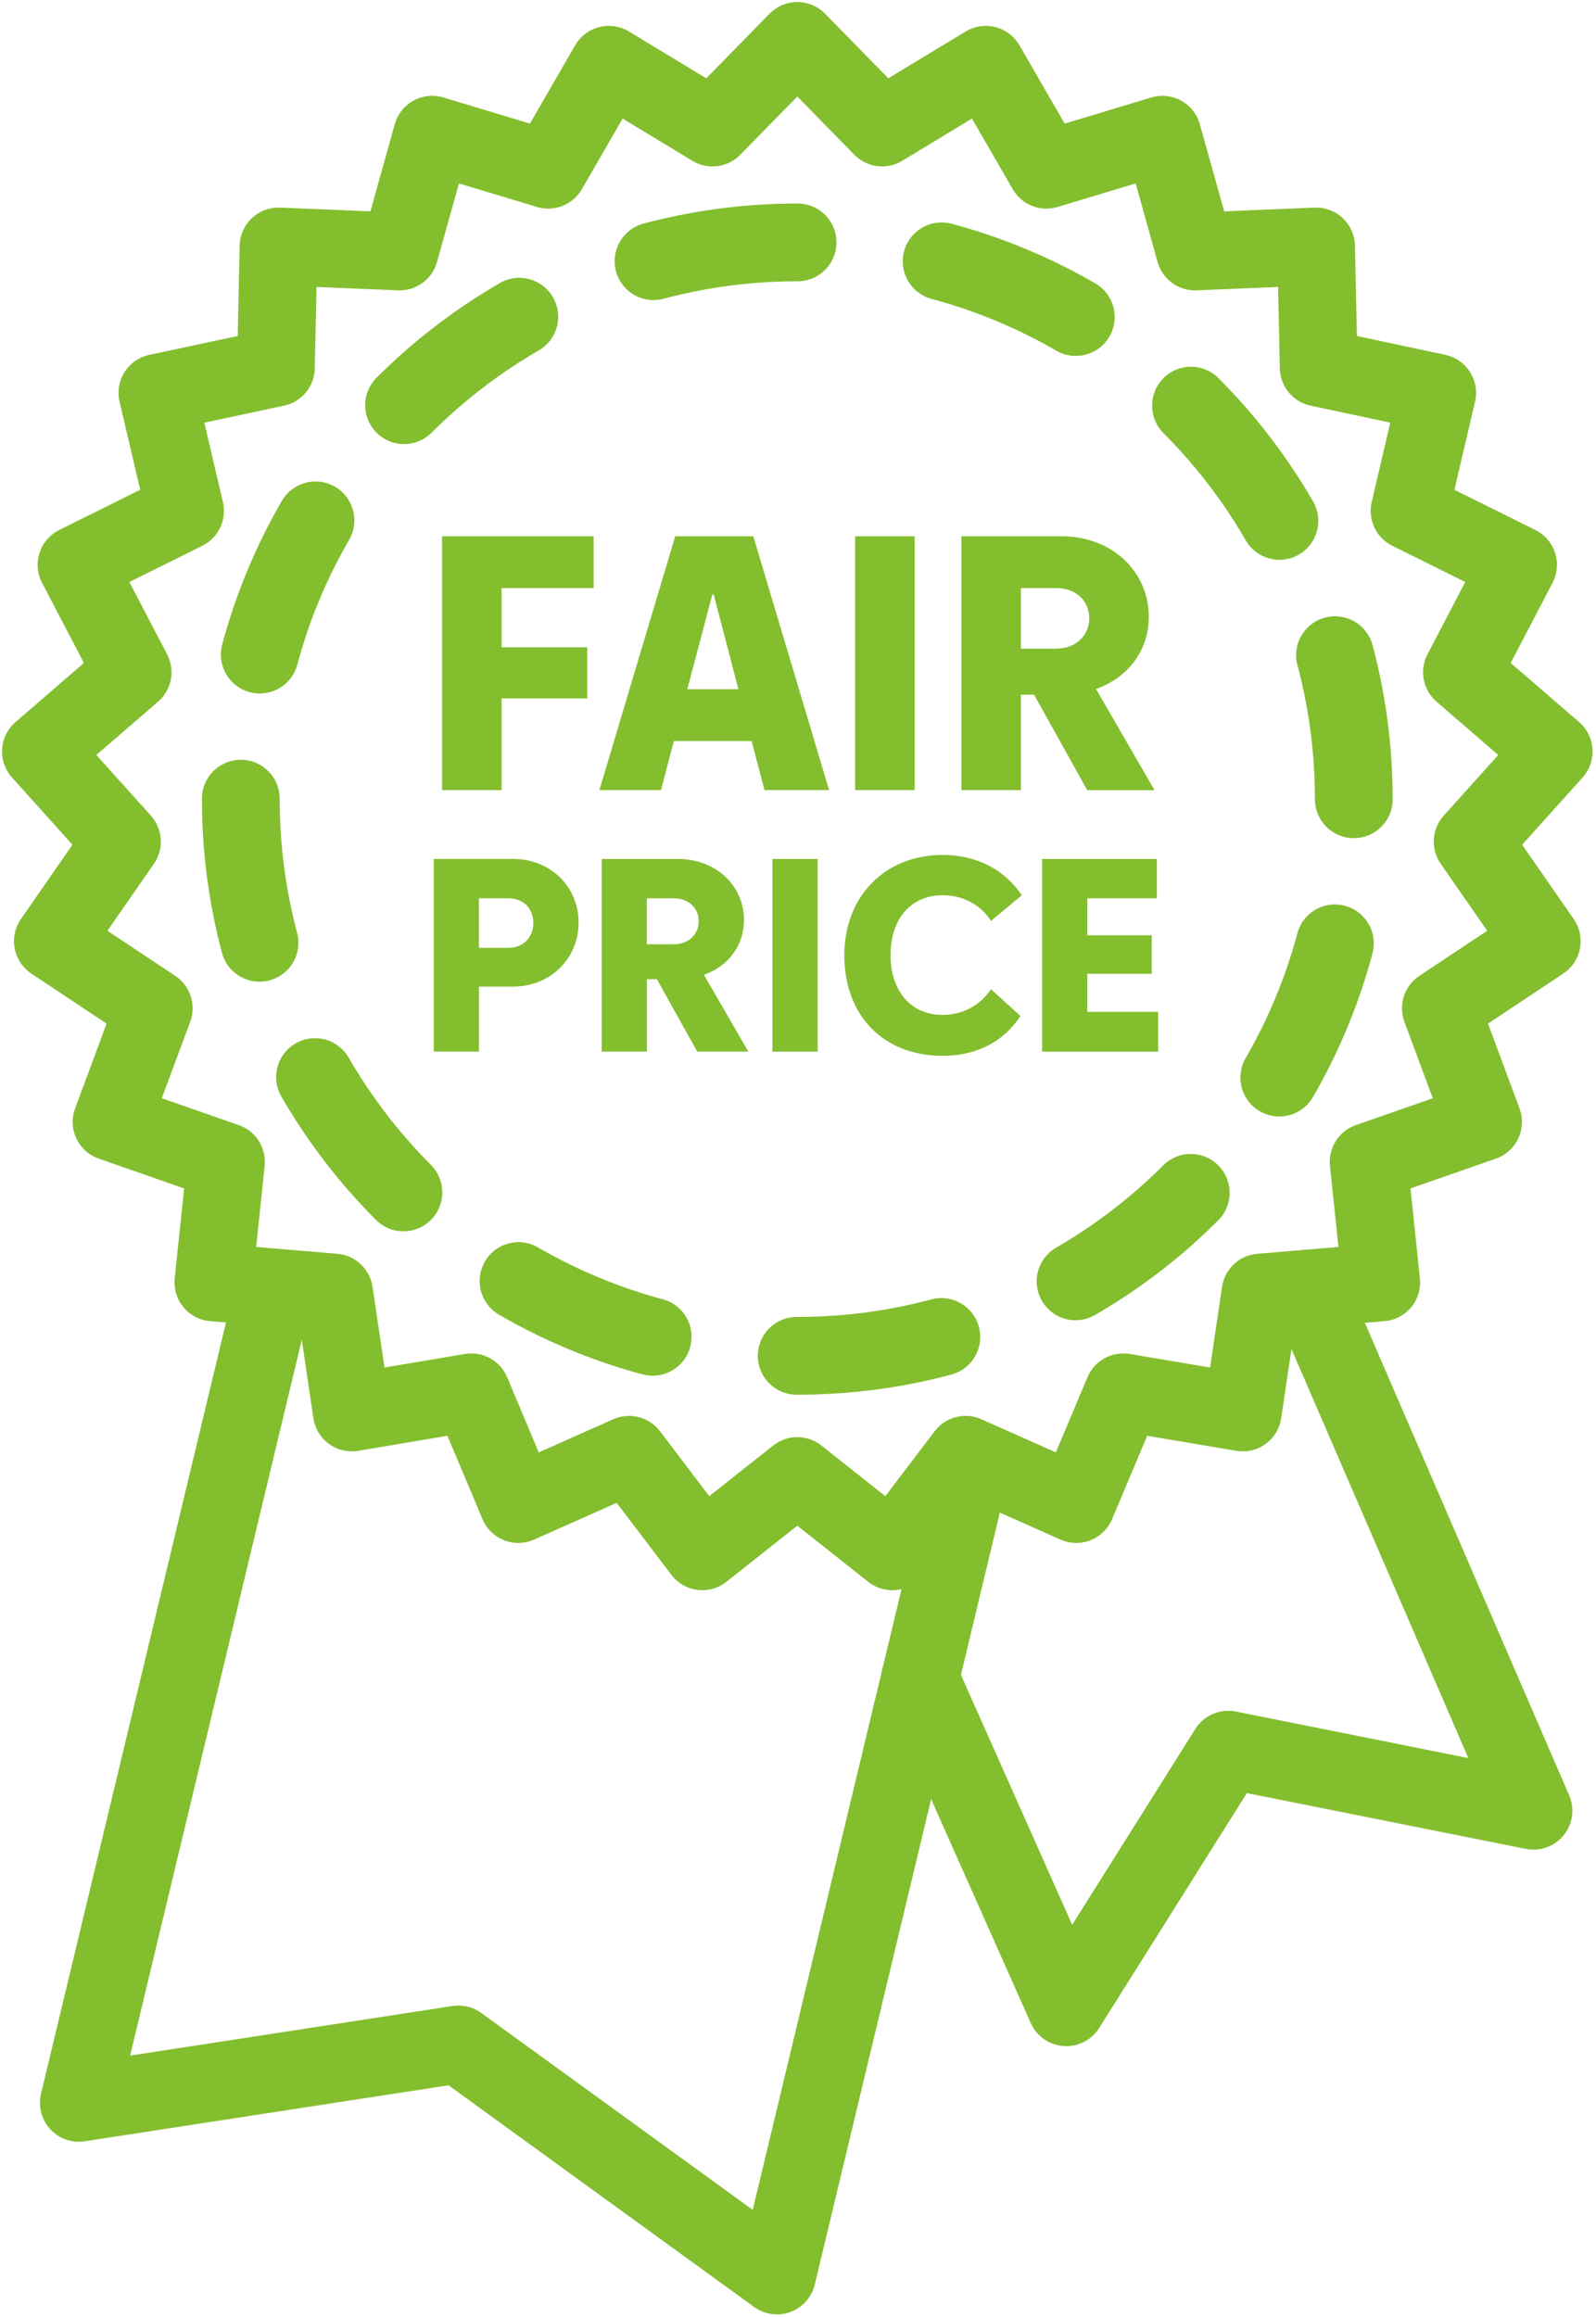<svg width="390" height="566" viewBox="0 0 390 566" fill="none" xmlns="http://www.w3.org/2000/svg">
<path d="M108.02 131H145.06V143.65H122.57V158.12H143.49V170.6H122.57V193H108.02V131Z" fill="#83BE2E"/>
<path d="M164.98 131H184.08L202.6 193H186.81L183.67 181.01H164.66L161.52 193H146.47L164.99 131H164.98ZM167.96 168.36H180.44L174.4 145.21H174.07L167.95 168.36H167.96Z" fill="#83BE2E"/>
<path d="M208.96 131H223.51V193H208.96V131Z" fill="#83BE2E"/>
<path d="M252.69 169.69H249.47V193H234.92V131H259.47C271.71 131 280.72 139.6 280.72 150.68C280.72 158.95 275.59 165.56 267.82 168.29L282.12 193.01H265.67L252.69 169.7V169.69ZM266.17 151C266.17 146.95 263.11 143.64 258.07 143.64H249.47V158.44H258.07C263.11 158.44 266.17 155.05 266.17 151Z" fill="#83BE2E"/>
<path d="M141.38 225.38C141.38 234.1 134.54 241 125.32 241H117.04V256.87H106V209.81H125.33C134.55 209.81 141.39 216.59 141.39 225.37L141.38 225.38ZM130.33 225.51C130.33 222.12 128.07 219.42 124.18 219.42H117.03V231.53H124.18C128.07 231.53 130.33 228.77 130.33 225.51Z" fill="#83BE2E"/>
<path d="M160.52 239.19H158.07V256.88H147.03V209.82H165.67C174.96 209.82 181.8 216.35 181.8 224.75C181.8 231.02 177.91 236.04 172.01 238.11L182.86 256.87H170.37L160.52 239.18V239.19ZM170.74 225.01C170.74 221.94 168.42 219.43 164.59 219.43H158.06V230.66H164.59C168.42 230.66 170.74 228.09 170.74 225.01Z" fill="#83BE2E"/>
<path d="M188.76 209.82H199.8V256.88H188.76V209.82Z" fill="#83BE2E"/>
<path d="M242.15 224.94C239.64 220.99 235.25 218.67 230.35 218.67C222.57 218.67 217.61 224.5 217.61 233.29C217.61 242.08 222.57 247.91 230.35 247.91C235.24 247.91 239.57 245.53 242.15 241.64L249.36 248.17C245.34 254.32 238.82 257.9 230.35 257.9C215.6 257.9 206.32 247.8 206.32 233.37C206.32 218.94 216.23 208.84 230.35 208.84C238.82 208.84 245.6 212.54 249.68 218.69L242.15 224.96V224.94Z" fill="#83BE2E"/>
<path d="M254.64 209.82H282.69V219.42H265.69V228.46H281.44V237.87H265.69V247.16H283.01V256.89H254.65V209.83L254.64 209.82Z" fill="#83BE2E"/>
<path d="M194.83 10L215.55 31.15L240.89 15.82L255.7 41.46L284.05 32.91L292.02 61.43L321.6 60.2L322.24 89.8L351.19 95.97L344.44 124.8L370.96 137.97L357.25 164.21L379.66 183.57L359.86 205.58L376.74 229.9L352.09 246.29L362.4 274.05L334.44 283.8L337.52 313.25L308.02 315.73L303.68 345.02L274.49 340.1L263 367.39L235.95 355.36L218.04 378.93L194.83 360.55L171.62 378.93L153.71 355.36L126.66 367.39L115.17 340.1L85.98 345.02L81.64 315.73L52.14 313.25L55.22 283.8L27.26 274.05L37.57 246.29L12.92 229.9L29.8 205.58L10 183.57L32.41 164.21L18.7 137.97L45.22 124.8L38.47 95.97L67.42 89.8L68.06 60.2L97.64 61.43L105.61 32.91L133.96 41.46L148.77 15.82L174.11 31.15L194.83 10Z" stroke="#83BE2E" stroke-width="19" stroke-linecap="round" stroke-linejoin="round"/>
<path d="M194.83 331.19C269.935 331.19 330.82 270.305 330.82 195.2C330.82 120.095 269.935 59.21 194.83 59.21C119.725 59.21 58.84 120.095 58.84 195.2C58.84 270.305 119.725 331.19 194.83 331.19Z" stroke="#83BE2E" stroke-width="19" stroke-miterlimit="10" stroke-linecap="round" stroke-dasharray="35.6 35.6"/>
<path d="M65.32 321.66L19.26 513.66L112.02 499.39L189.86 555.83L235.91 363.83" stroke="#83BE2E" stroke-width="19" stroke-linecap="round" stroke-linejoin="round"/>
<path d="M319.55 314.76L374.72 442.31L300.13 427.39L260.56 490.31L224.83 410.05" stroke="#83BE2E" stroke-width="19" stroke-linecap="round" stroke-linejoin="round"/>
</svg>
